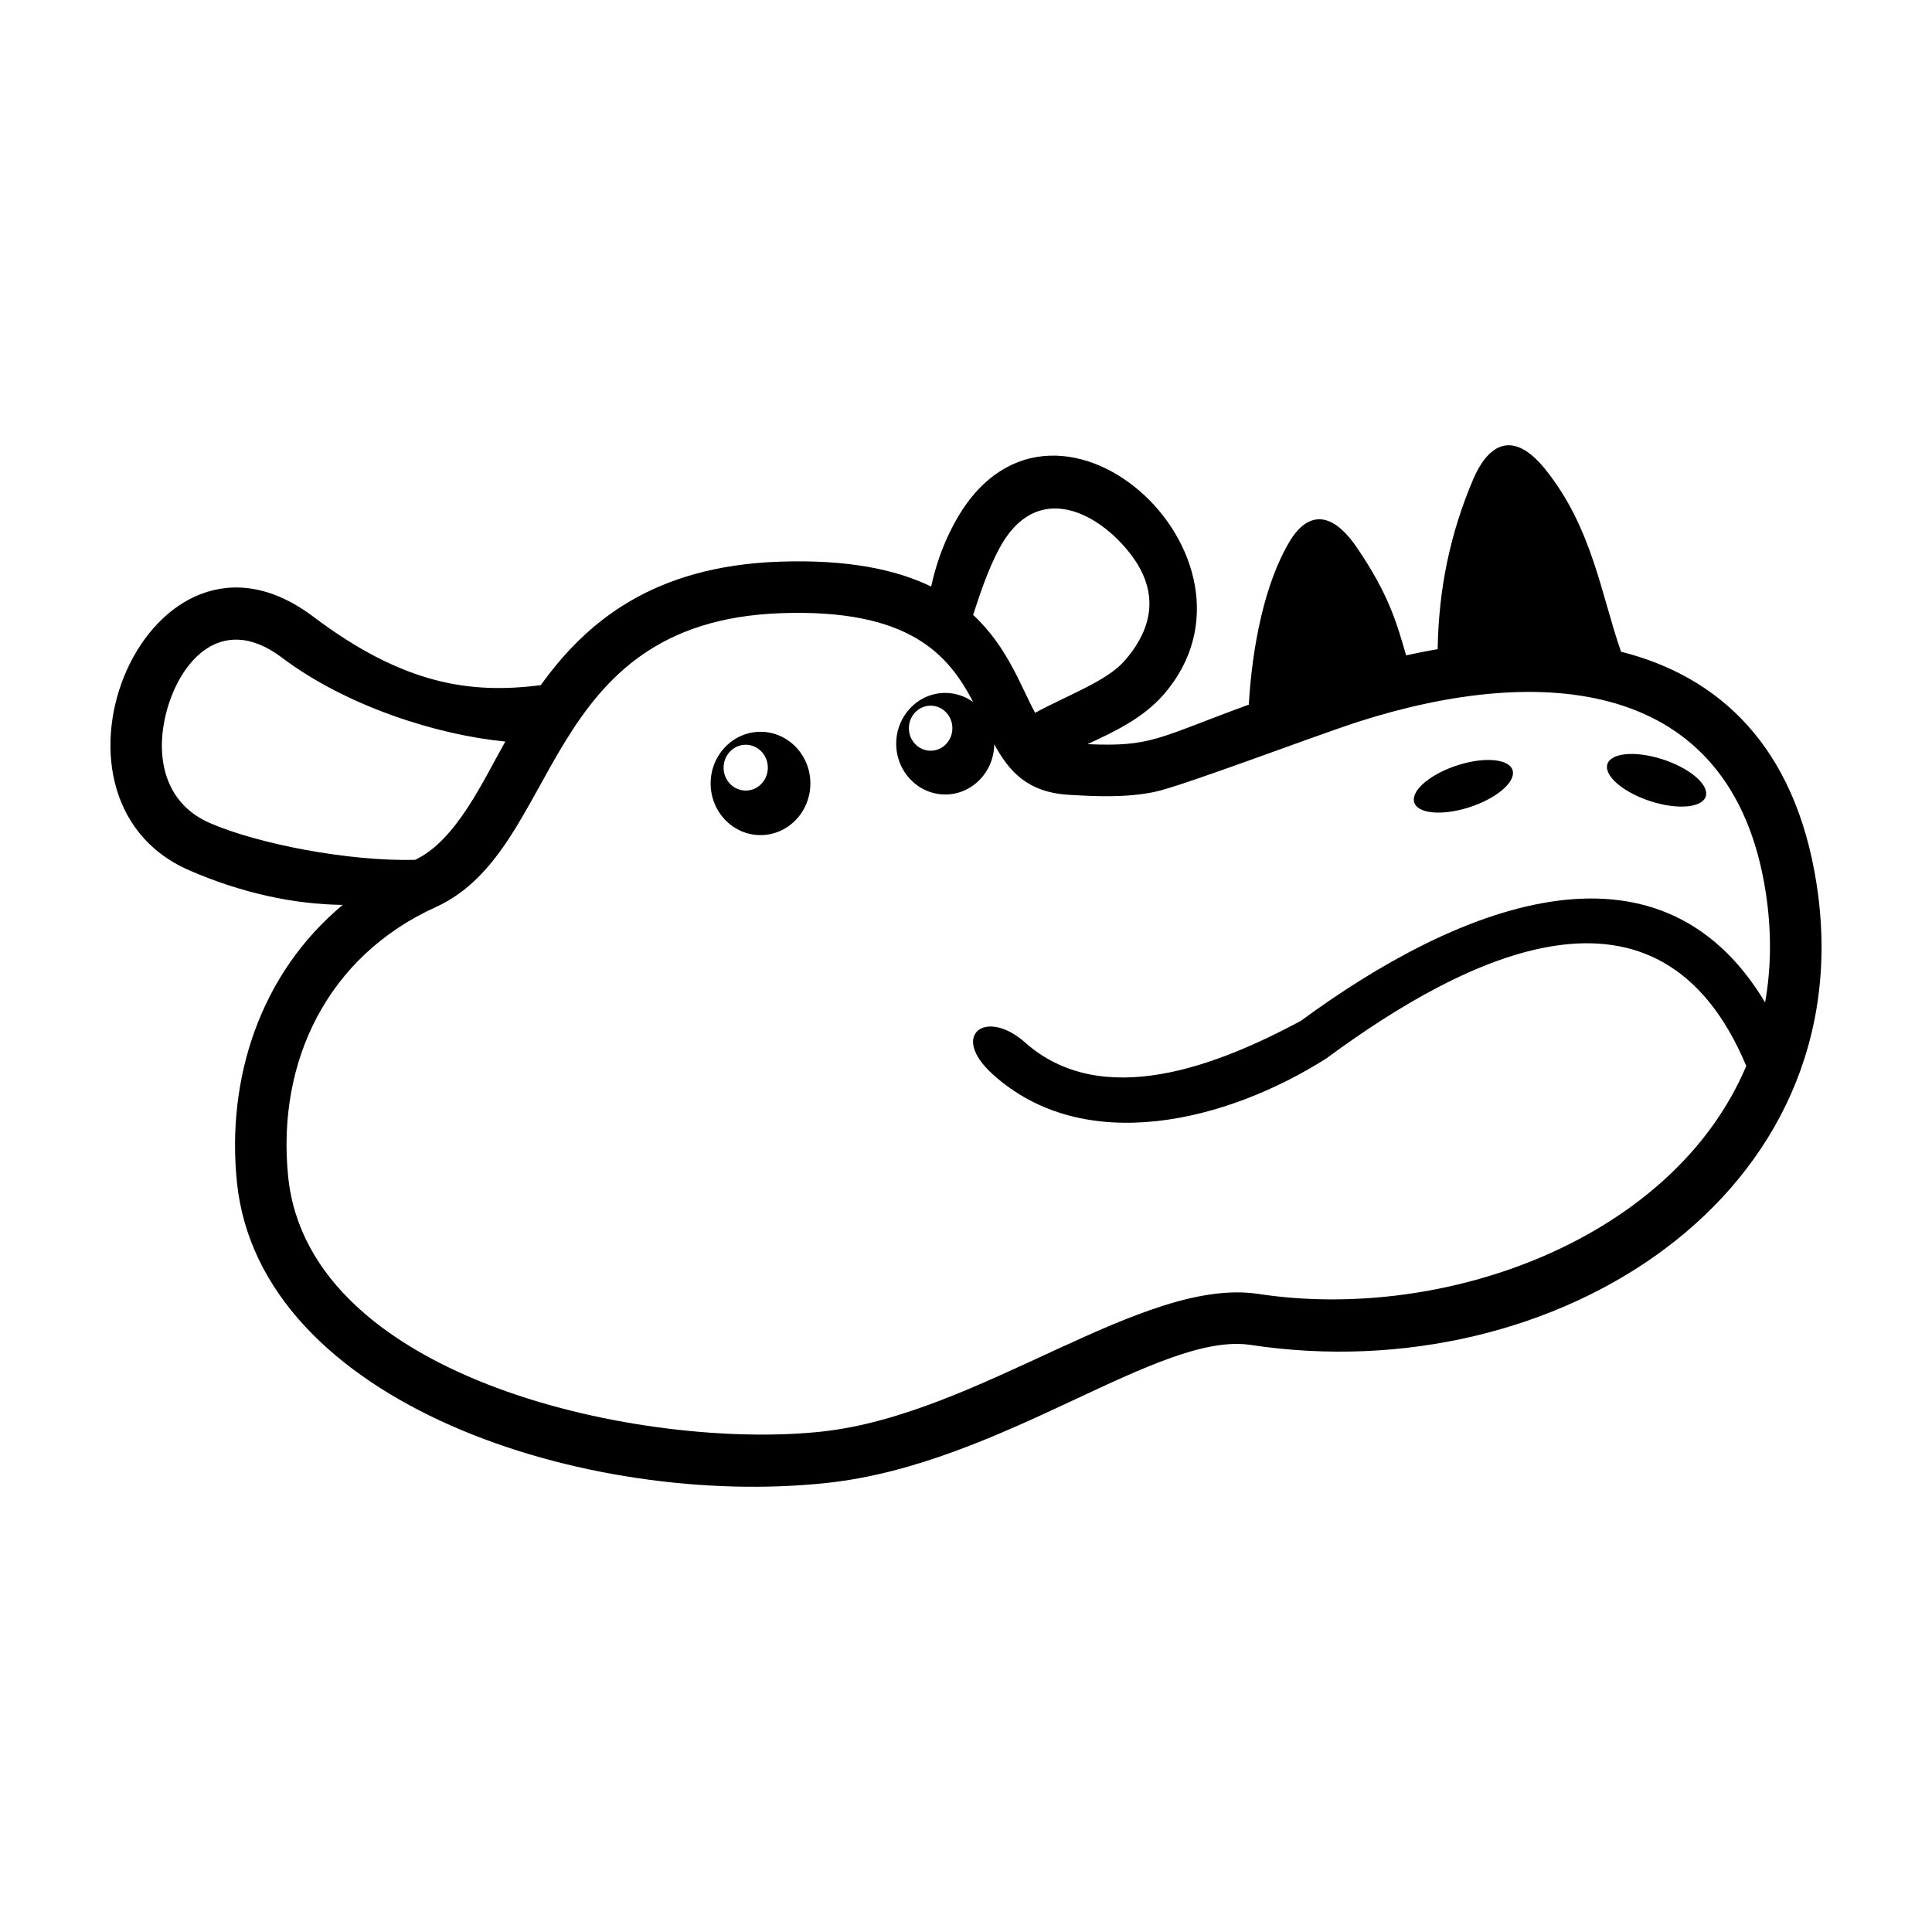 <?xml version="1.0" encoding="UTF-8"?>
<!-- Uploaded to: SVG Repo, www.svgrepo.com, Generator: SVG Repo Mixer Tools -->
<svg fill="#000000" width="800px" height="800px" version="1.1" viewBox="144 144 512 512" xmlns="http://www.w3.org/2000/svg">
 <path d="m432.16 341.21c17.145 0.75 18.543-1.625 42.785-10.473 0.887-15.363 4.176-32.281 10.949-43.457 3.57-5.891 9.789-9.789 17.738 1.891 8.516 12.52 10.531 20.012 13.004 28.508 2.777-0.617 5.57-1.168 8.359-1.648 0.273-16.098 3.309-30.617 9.395-44.969 3.387-7.981 9.758-14.328 19.148-2.664 12.453 15.465 14.824 33.406 20.055 48.312 25.766 6.496 46.152 24.801 51.836 61.672 12.641 81.988-69.133 134.3-149.96 122.04-24.32-3.688-65.73 31.52-112.2 36.555-63.688 6.898-150.54-20.969-156.49-79.773-2.754-27.188 5.984-55.008 28.047-73.398-12.965-0.16-26.809-3.137-40.648-9.152-44.523-19.344-10.527-99.945 32.824-67.246 23.926 18.047 41.73 20.566 60.316 18.16 11.965-16.66 29.652-31.52 63.141-32.715 18.281-0.648 31.074 2.106 40.305 6.586 1.16-5.184 2.773-10.336 5.82-16.148 25.207-48.082 87.676 8.344 55.703 44.867-5.422 6.195-12.938 9.742-20.117 13.062zm-37.68-13.578c2.762 0 5.32 0.898 7.426 2.414-6.523-12.473-16.77-24.766-50.965-23.547-64.324 2.297-57.707 62.574-91.473 77.898-28.641 12.996-42.195 40.891-39.102 71.426 5.504 54.281 95.066 72.586 141.43 67.562 41.969-4.547 84.934-41.148 115.72-36.477 49.676 7.539 109.95-14.668 129.26-60.414-23.023-55.066-74.199-29.344-111.3-1.988-26.223 16.637-64.137 26.254-88.473 4.117-11.414-10.391-1.691-17.523 8.617-8.379 20.477 18.184 51.09 6.109 73.098-5.688 40.73-29.949 94.488-52.59 123.05-4.902 1.613-9.031 1.773-18.77 0.168-29.188-8.895-57.695-60.387-60.41-107.77-45.254-11.461 3.664-47.074 17.234-54.297 18.68-7.484 1.504-15.074 1.203-22.652 0.742-10.973-0.668-15.852-6.254-19.73-13.402-0.078 7.367-5.859 13.316-12.988 13.316-7.172 0-12.996-6.027-12.996-13.465 0-7.426 5.824-13.453 12.996-13.453zm-3.856 3.379c3.184 0 5.766 2.672 5.766 5.969 0 3.297-2.582 5.969-5.766 5.969-3.176 0-5.762-2.672-5.762-5.969 0-3.297 2.582-5.969 5.762-5.969zm192.38 13.746c-7.254-1.941-13.145-0.816-13.145 2.512s5.891 7.598 13.145 9.539c7.258 1.941 13.152 0.816 13.152-2.512s-5.891-7.598-13.152-9.539zm-51.191 1.59c7.254-1.941 13.145-0.816 13.145 2.512s-5.891 7.598-13.145 9.539c-7.258 1.941-13.145 0.816-13.145-2.512 0-3.328 5.887-7.598 13.145-9.539zm-186.27-8.414c7.297 0 13.215 6.137 13.215 13.688 0 7.562-5.922 13.691-13.215 13.691-7.297 0-13.215-6.129-13.215-13.691 0-7.551 5.922-13.688 13.215-13.688zm-3.914 3.434c3.238 0 5.856 2.719 5.856 6.07 0 3.356-2.617 6.074-5.856 6.074s-5.867-2.719-5.867-6.074c0-3.352 2.629-6.07 5.867-6.07zm60.254-34.406c9.141 8.457 12.59 18.875 16.43 25.945 9.121-4.91 19.047-8.461 23.688-13.762 8.082-9.234 8.789-18.695 1.891-27.926-8.574-11.465-25.367-20.375-35.215-1.59-2.914 5.551-4.824 11.328-6.797 17.332zm-147.88 64.91c-17.707 0.43-41.629-4.215-54.387-9.754-11.258-4.891-14.293-16.023-12.004-27.32 2.844-14.031 14.211-29.266 31.152-16.488 17.07 12.871 41.172 20.488 59.152 22.207-5.832 10.277-13.016 26.277-23.914 31.352z" fill-rule="evenodd"/>
</svg>